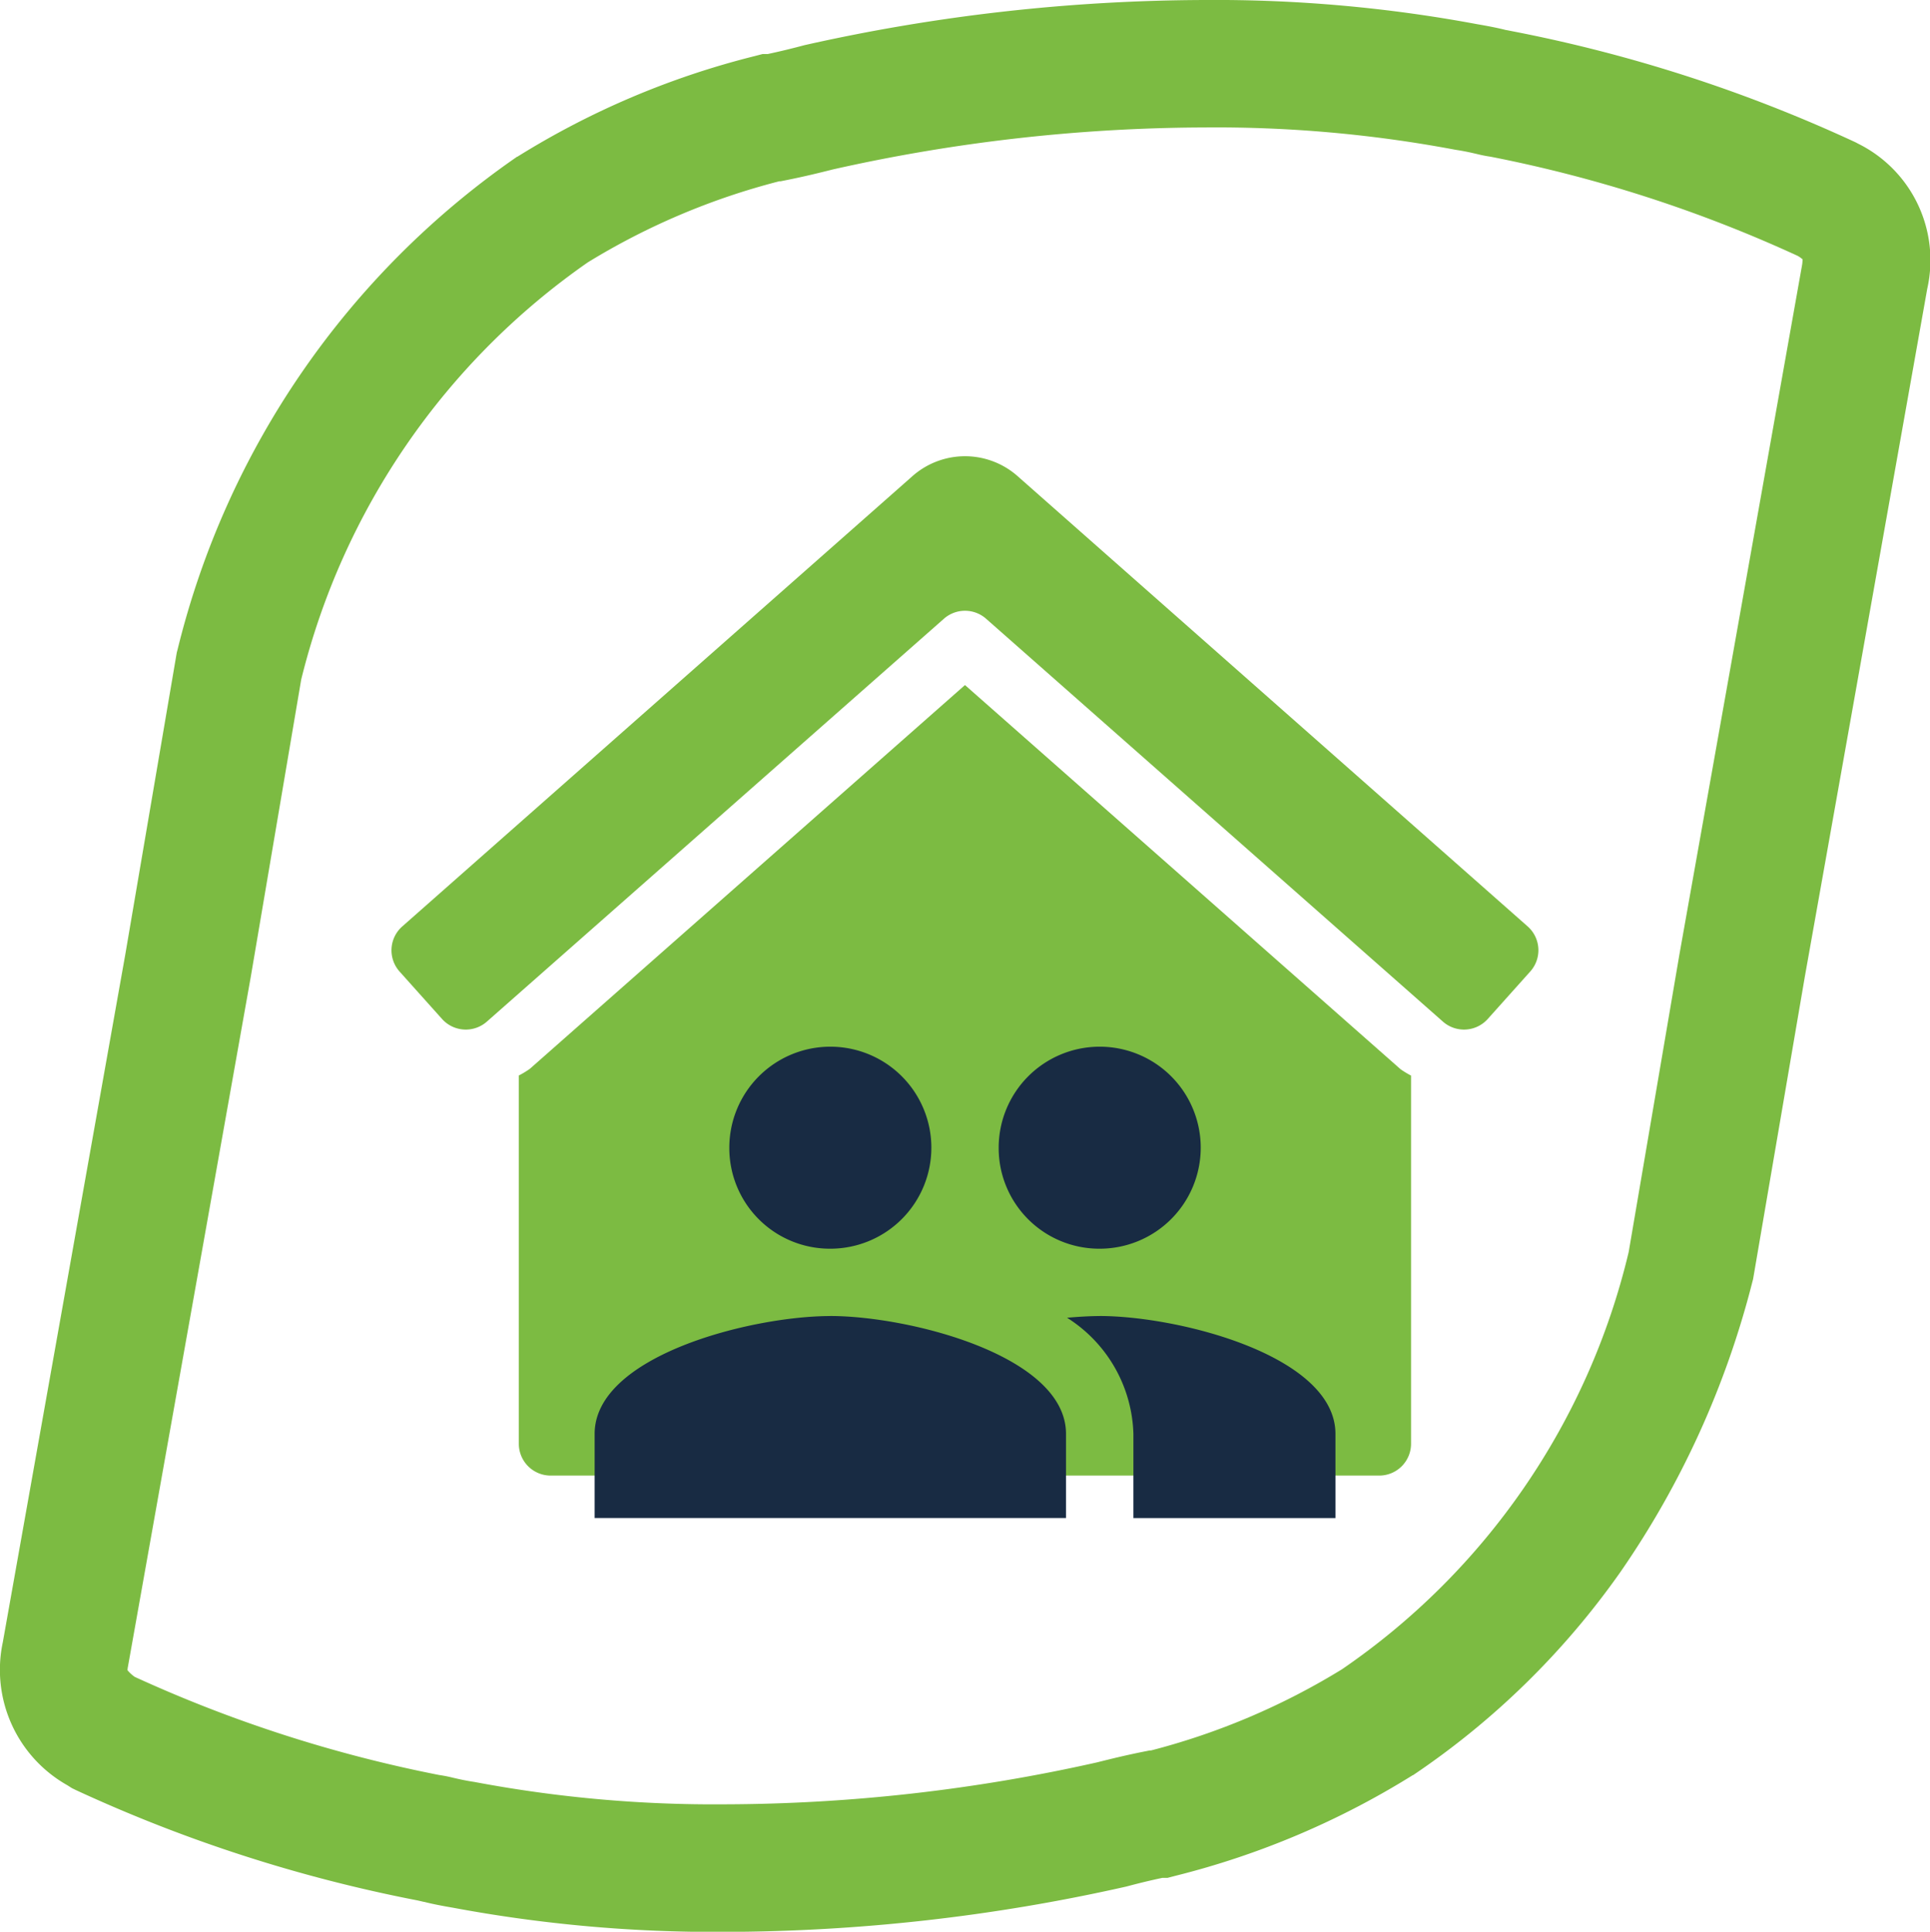 <svg xmlns="http://www.w3.org/2000/svg" width="45.469" height="45.517" viewBox="0 0 45.469 45.517">
  <g id="Group_9821" data-name="Group 9821" transform="translate(1.5 1.5)">
    <path id="Path_188" data-name="Path 188" d="M26.849-1.481h0a33.535,33.535,0,0,1,6.407.571c.307.052.532.1.669.136h.007l.142.028a35,35,0,0,1,8.052,2.6l.049.023.048.026a3.065,3.065,0,0,1,1.631,3.421h0L42.169,14.8l-1.2,6.739L39.751,28.66l-.017.064a21.145,21.145,0,0,1-3.1,6.824,18.8,18.8,0,0,1-4.895,4.8l-.007,0a19.486,19.486,0,0,1-5.588,2.37l-.188.049h-.122c-.3.064-.561.128-.831.2l-.037.009a43.414,43.414,0,0,1-9.445,1.064,33.532,33.532,0,0,1-6.407-.571c-.307-.052-.533-.1-.669-.136H8.436L8.294,43.3A35,35,0,0,1,.241,40.7l-.1-.049-.1-.064a3.122,3.122,0,0,1-1.525-3.371L.2,27.759,1.4,21.02l1.215-7.127.018-.067a19.857,19.857,0,0,1,8-11.615l.007,0a19.487,19.487,0,0,1,5.588-2.37l.188-.049h.122c.3-.064.561-.128.832-.2L17.4-.416A43.413,43.413,0,0,1,26.849-1.481ZM33.57,2.212a3.233,3.233,0,0,1-.324-.064c-.126-.029-.282-.066-.508-.1l-.048-.009a30.4,30.4,0,0,0-5.841-.517h0a40.4,40.4,0,0,0-8.771.988c-.327.082-.666.166-1.095.252l-.146.029h-.031A16.423,16.423,0,0,0,12.3,4.7a16.886,16.886,0,0,0-6.754,9.832L4.357,21.542l-1.2,6.744-1.692,9.5a.514.514,0,0,0-.011.089.851.851,0,0,0,.172.157A32,32,0,0,0,8.8,40.344a3.234,3.234,0,0,1,.324.064c.126.029.282.066.508.1l.048.009a30.4,30.4,0,0,0,5.842.517,40.406,40.406,0,0,0,8.772-.988c.327-.082.667-.166,1.095-.252l.146-.029h.031a16.427,16.427,0,0,0,4.5-1.913,16.553,16.553,0,0,0,6.754-9.83l1.195-7.01,1.2-6.744L40.9,4.793a.805.805,0,0,0,.016-.165.759.759,0,0,0-.112-.079A32,32,0,0,0,33.57,2.212Z" transform="translate(0.05 -0.019)" fill="#7cbb42"/>
    <g id="Group_9829" data-name="Group 9829" transform="translate(7689.723 825.249)">
      <path id="Icon_awesome-house-damage" data-name="Icon awesome-house-damage" d="M13.511,5.393,3.259,14.436A2.171,2.171,0,0,1,3,14.593v8.676a.75.75,0,0,0,.751.751H23.269a.75.75,0,0,0,.751-.751V14.595a2.189,2.189,0,0,1-.247-.15Zm13.262,5.692L14.766.484a1.87,1.87,0,0,0-2.508,0L.249,11.085a.751.751,0,0,0-.057,1.06l1,1.117a.751.751,0,0,0,1.06.057L13.015,3.83a.751.751,0,0,1,.993,0l10.758,9.489a.751.751,0,0,0,1.06-.057l1-1.117A.75.75,0,0,0,26.773,11.085Z" transform="translate(-7682 -816)" fill="#7cbb42"/>
      <path id="Icon_material-group" data-name="Icon material-group" d="M13.4,12.26a2.38,2.38,0,1,0-2.38-2.38A2.37,2.37,0,0,0,13.4,12.26Zm-6.346,0a2.38,2.38,0,1,0-2.38-2.38A2.37,2.37,0,0,0,7.053,12.26Zm0,1.587c-1.848,0-5.553.928-5.553,2.776v1.983H12.606V16.623C12.606,14.774,8.9,13.846,7.053,13.846Zm6.346,0c-.23,0-.492.016-.769.04a3.348,3.348,0,0,1,1.563,2.737v1.983h4.76V16.623C18.952,14.774,15.248,13.846,13.4,13.846Z" transform="translate(-7678.715 -809.586)" fill="#182b43"/>
    </g>
  </g>
</svg>
